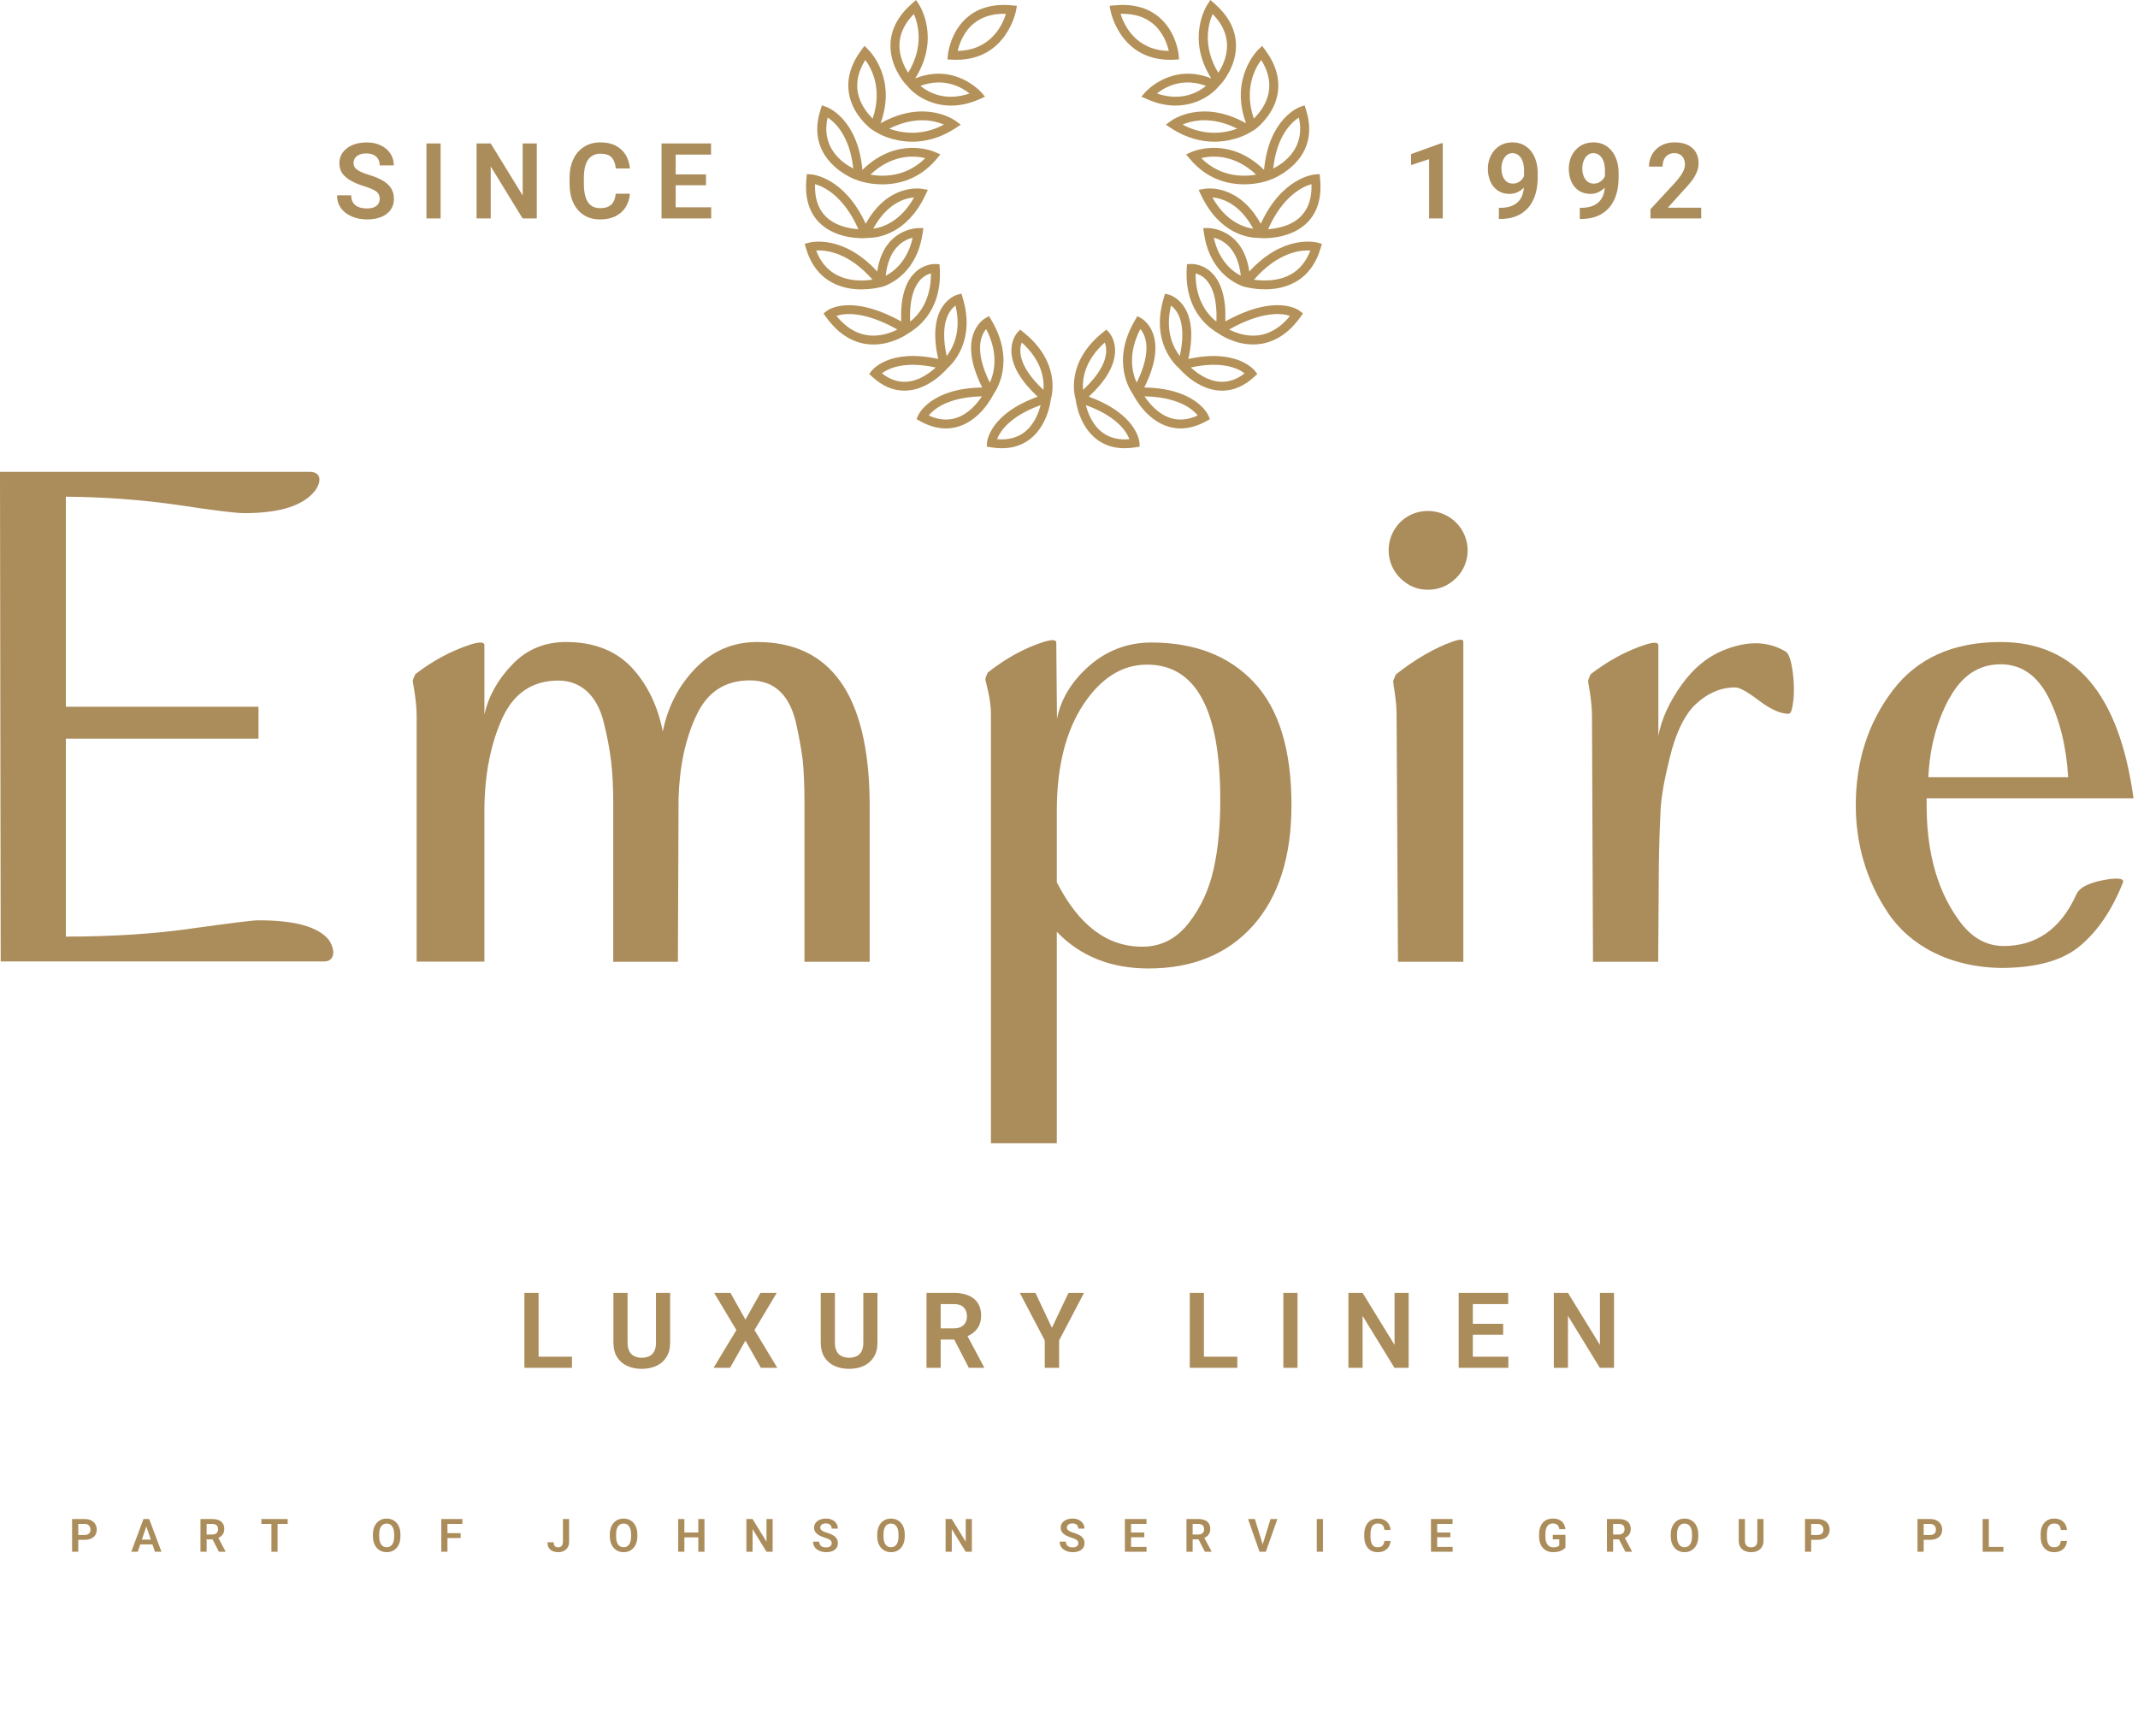 <svg width="186" height="151" viewBox="0 0 186 151" fill="none" xmlns="http://www.w3.org/2000/svg">
<path d="M0.06 83.675L0 41.05H26.965C27.786 41.05 28.084 41.691 27.443 42.645C26.443 43.972 24.399 44.643 21.25 44.643C20.489 44.643 18.594 44.404 15.55 43.942C12.475 43.495 9.207 43.241 5.73 43.212V61.49H22.488V64.263H5.73V81.483C9.804 81.483 13.49 81.244 16.758 80.767C20.026 80.32 21.922 80.067 22.503 80.067C25.667 80.067 27.726 80.633 28.637 81.811C29.263 82.81 29.025 83.645 28.219 83.645H0.06V83.675Z" fill="#AB8C5B"/>
<path d="M58.96 83.675H53.349V69.824C53.349 67.021 53.11 65.202 52.528 62.862C51.961 60.506 50.528 59.209 48.574 59.209C46.335 59.209 44.709 60.297 43.709 62.459C42.709 64.666 42.172 67.29 42.142 70.331V83.66H36.247V62.265C36.247 61.028 35.949 59.552 35.919 59.313C35.889 59.194 35.979 58.985 36.128 58.657C37.605 57.509 39.232 56.63 40.963 56.063C41.754 55.825 42.142 55.855 42.142 56.123V62.161C42.5 60.566 43.321 59.09 44.589 57.793C45.828 56.496 47.395 55.855 49.245 55.855C51.633 55.855 53.528 56.585 54.916 58.031C56.274 59.477 57.214 61.356 57.661 63.637C58.109 61.431 59.079 59.597 60.556 58.091C62.004 56.615 63.78 55.855 65.869 55.855C72.301 55.855 75.569 60.506 75.658 69.765V83.675H69.988V69.824C69.988 68.348 69.928 67.111 69.838 66.142C69.719 65.173 69.51 64.084 69.242 62.847C68.659 60.432 67.361 59.194 65.227 59.194C63.093 59.194 61.541 60.193 60.601 62.206C59.631 64.233 59.124 66.649 59.034 69.392L58.975 83.66L58.96 83.675Z" fill="#AB8C5B"/>
<path d="M86.208 99.478V62.042C86.208 60.804 85.76 59.388 85.731 59.149C85.701 59.03 85.79 58.821 85.94 58.508C87.506 57.271 89.103 56.391 90.775 55.854C91.536 55.616 91.894 55.646 91.894 55.914L91.953 62.548C92.282 60.864 93.192 59.313 94.729 57.956C96.266 56.6 98.087 55.899 100.161 55.899C103.936 55.899 106.921 57.047 109.1 59.373C111.278 61.699 112.353 65.262 112.353 70.048C112.353 74.55 111.234 78.009 109.025 80.514C106.787 83.019 103.742 84.256 99.907 84.256C96.654 84.256 93.983 83.198 91.939 81.066V99.463H86.208V99.478ZM91.939 76.757C93.849 80.499 96.311 82.363 99.37 82.363C101.026 82.363 102.355 81.662 103.414 80.305C104.474 78.948 105.19 77.383 105.593 75.564C105.996 73.745 106.16 71.762 106.16 69.556C106.16 61.743 104.041 57.822 99.788 57.822C97.639 57.822 95.803 58.97 94.266 61.266C92.729 63.592 91.939 66.663 91.939 70.555V76.742V76.757Z" fill="#AB8C5B"/>
<path d="M121.799 45.448C123.127 44.121 125.306 44.121 126.663 45.448C128.021 46.805 128.021 48.981 126.663 50.308C125.962 50.979 125.156 51.307 124.216 51.307C123.276 51.307 122.53 50.979 121.829 50.308C120.471 48.981 120.471 46.805 121.799 45.448ZM127.29 83.675H121.62L121.5 62.161C121.5 60.924 121.202 59.507 121.202 59.298C121.202 59.209 121.291 59 121.441 58.672C123.127 57.345 124.798 56.376 126.395 55.81C126.992 55.601 127.305 55.601 127.305 55.81V83.69L127.29 83.675Z" fill="#AB8C5B"/>
<path d="M153.032 60.953C152.032 60.193 151.346 59.805 150.943 59.805C149.615 59.805 148.406 60.372 147.287 61.49C146.407 62.489 145.75 63.935 145.287 65.829C144.81 67.722 144.526 69.272 144.467 70.45C144.407 71.628 144.347 73.223 144.317 75.191L144.258 83.675H138.587L138.498 62.28C138.498 61.043 138.199 59.567 138.169 59.328C138.139 59.209 138.229 59 138.378 58.657C139.915 57.48 141.527 56.6 143.213 56.063C143.9 55.854 144.273 55.884 144.273 56.123V64.025C144.541 62.549 145.243 61.043 146.302 59.567C147.362 58.091 148.63 57.062 150.137 56.495C152.197 55.705 153.943 55.81 155.42 56.734C155.659 56.973 155.838 57.554 155.957 58.419C156.076 59.298 156.106 60.133 156.017 60.923C155.927 61.714 155.808 62.101 155.599 62.101C154.913 62.101 154.032 61.714 153.032 60.953Z" fill="#AB8C5B"/>
<path d="M174.312 84.211C169.686 84.211 166.135 82.273 164.225 79.381C162.314 76.518 161.449 73.343 161.449 70.063C161.449 66.231 162.508 62.906 164.657 60.074C166.776 57.271 169.91 55.855 174.044 55.855C180.535 55.855 184.37 60.387 185.609 69.451H167.612V70.048C167.612 73.432 168.239 77.07 170.418 80.067C171.477 81.543 172.775 82.303 174.312 82.303C177.148 82.303 179.267 80.827 180.625 77.845C180.893 77.174 181.863 76.727 183.46 76.489C184.37 76.369 184.788 76.459 184.699 76.757C183.758 79.142 182.52 80.976 180.983 82.273C179.446 83.57 177.148 84.211 174.044 84.211H174.312ZM169.567 60.775C168.478 62.802 167.881 65.053 167.761 67.618H179.923C179.774 64.994 179.207 62.668 178.237 60.715C177.237 58.747 175.849 57.793 174.044 57.793C172.134 57.793 170.656 58.792 169.582 60.775" fill="#AB8C5B"/>
<path d="M49.759 118.033V119H46.482V118.033H49.759ZM46.854 112.481V119H45.622V112.481H46.854ZM57.068 112.481H58.299V116.811C58.299 117.309 58.192 117.728 57.977 118.069C57.762 118.406 57.469 118.661 57.099 118.834C56.729 119.004 56.308 119.09 55.837 119.09C55.359 119.09 54.934 119.004 54.561 118.834C54.188 118.661 53.895 118.406 53.683 118.069C53.471 117.728 53.365 117.309 53.365 116.811V112.481H54.596V116.811C54.596 117.115 54.647 117.364 54.749 117.558C54.85 117.749 54.993 117.891 55.178 117.984C55.364 118.076 55.583 118.122 55.837 118.122C56.093 118.122 56.313 118.076 56.495 117.984C56.68 117.891 56.822 117.749 56.92 117.558C57.019 117.364 57.068 117.115 57.068 116.811V112.481ZM63.548 112.481L64.851 114.805L66.158 112.481H67.573L65.639 115.714L67.622 119H66.194L64.851 116.632L63.512 119H62.08L64.063 115.714L62.129 112.481H63.548ZM75.106 112.481H76.337V116.811C76.337 117.309 76.229 117.728 76.014 118.069C75.799 118.406 75.507 118.661 75.137 118.834C74.767 119.004 74.346 119.09 73.874 119.09C73.397 119.09 72.971 119.004 72.598 118.834C72.225 118.661 71.933 118.406 71.721 118.069C71.509 117.728 71.403 117.309 71.403 116.811V112.481H72.634V116.811C72.634 117.115 72.685 117.364 72.786 117.558C72.888 117.749 73.031 117.891 73.216 117.984C73.401 118.076 73.621 118.122 73.874 118.122C74.131 118.122 74.35 118.076 74.532 117.984C74.718 117.891 74.859 117.749 74.958 117.558C75.056 117.364 75.106 117.115 75.106 116.811V112.481ZM80.605 112.481H82.974C83.469 112.481 83.895 112.556 84.25 112.705C84.605 112.854 84.878 113.075 85.069 113.368C85.26 113.66 85.356 114.02 85.356 114.447C85.356 114.784 85.296 115.076 85.177 115.324C85.057 115.572 84.888 115.779 84.671 115.947C84.456 116.114 84.202 116.245 83.909 116.341L83.525 116.538H81.434L81.425 115.566H82.987C83.241 115.566 83.451 115.521 83.618 115.432C83.786 115.342 83.911 115.218 83.995 115.06C84.081 114.902 84.124 114.721 84.124 114.518C84.124 114.193 84.03 113.935 83.842 113.744C83.654 113.55 83.365 113.453 82.974 113.453H81.837V119H80.605V112.481ZM84.286 119L82.777 116.081L84.08 116.076L85.606 118.937V119H84.286ZM90.081 112.481L91.514 115.521L92.955 112.481H94.307L92.14 116.614V119H90.891V116.614L88.72 112.481H90.081ZM107.644 118.033V119H104.367V118.033H107.644ZM104.738 112.481V119H103.507V112.481H104.738ZM112.88 112.481V119H111.648V112.481H112.88ZM122.548 112.481V119H121.312L118.541 114.478V119H117.309V112.481H118.541L121.321 117.008V112.481H122.548ZM131.222 118.033V119H127.757V118.033H131.222ZM128.133 112.481V119H126.901V112.481H128.133ZM130.77 115.172V116.117H127.757V115.172H130.77ZM131.208 112.481V113.453H127.757V112.481H131.208ZM140.415 112.481V119H139.18L136.408 114.478V119H135.177V112.481H136.408L139.189 117.008V112.481H140.415Z" fill="#AB8C5B"/>
<path d="M7.365 133.963H6.633V133.541H7.365C7.485 133.541 7.582 133.521 7.656 133.482C7.732 133.442 7.787 133.387 7.822 133.318C7.857 133.248 7.875 133.168 7.875 133.078C7.875 132.991 7.857 132.91 7.822 132.834C7.787 132.758 7.732 132.697 7.656 132.65C7.582 132.604 7.485 132.58 7.365 132.58H6.809V135H6.271V132.156H7.365C7.587 132.156 7.775 132.196 7.932 132.275C8.089 132.354 8.209 132.462 8.291 132.602C8.374 132.74 8.416 132.897 8.416 133.074C8.416 133.258 8.374 133.416 8.291 133.549C8.209 133.682 8.089 133.784 7.932 133.855C7.775 133.927 7.587 133.963 7.365 133.963ZM12.799 132.588L11.989 135H11.42L12.483 132.156H12.846L12.799 132.588ZM13.477 135L12.662 132.588L12.614 132.156H12.979L14.047 135H13.477ZM13.44 133.943V134.367H11.915V133.943H13.44ZM17.44 132.156H18.473C18.69 132.156 18.875 132.189 19.03 132.254C19.185 132.319 19.304 132.415 19.387 132.543C19.471 132.671 19.512 132.827 19.512 133.014C19.512 133.161 19.486 133.288 19.434 133.396C19.382 133.505 19.309 133.595 19.214 133.668C19.12 133.741 19.009 133.798 18.882 133.84L18.714 133.926H17.802L17.798 133.502H18.479C18.59 133.502 18.682 133.482 18.755 133.443C18.828 133.404 18.882 133.35 18.919 133.281C18.956 133.212 18.975 133.133 18.975 133.045C18.975 132.903 18.934 132.79 18.852 132.707C18.77 132.622 18.644 132.58 18.473 132.58H17.977V135H17.44V132.156ZM19.046 135L18.387 133.727L18.956 133.725L19.622 134.973V135H19.046ZM24.148 132.156V135H23.613V132.156H24.148ZM25.03 132.156V132.58H22.739V132.156H25.03ZM34.836 133.506V133.652C34.836 133.939 34.786 134.186 34.685 134.393C34.585 134.6 34.445 134.759 34.266 134.871C34.087 134.983 33.88 135.039 33.643 135.039C33.408 135.039 33.2 134.983 33.02 134.871C32.84 134.759 32.699 134.6 32.596 134.393C32.494 134.186 32.443 133.939 32.443 133.652V133.506C32.443 133.218 32.494 132.971 32.596 132.764C32.697 132.557 32.838 132.397 33.018 132.285C33.197 132.173 33.404 132.117 33.639 132.117C33.876 132.117 34.084 132.173 34.264 132.285C34.443 132.397 34.583 132.557 34.684 132.764C34.785 132.971 34.836 133.218 34.836 133.506ZM34.293 133.652V133.502C34.293 133.296 34.267 133.123 34.215 132.982C34.164 132.84 34.09 132.733 33.992 132.66C33.896 132.587 33.778 132.551 33.639 132.551C33.502 132.551 33.385 132.587 33.287 132.66C33.19 132.733 33.115 132.84 33.062 132.982C33.012 133.123 32.986 133.296 32.986 133.502V133.652C32.986 133.857 33.012 134.031 33.065 134.174C33.117 134.316 33.191 134.424 33.289 134.498C33.388 134.571 33.506 134.607 33.643 134.607C33.782 134.607 33.9 134.571 33.996 134.498C34.094 134.424 34.167 134.316 34.217 134.174C34.268 134.031 34.293 133.857 34.293 133.652ZM38.928 132.156V135H38.391V132.156H38.928ZM40.075 133.385V133.809H38.788V133.385H40.075ZM40.225 132.156V132.58H38.788V132.156H40.225ZM48.974 134.137V132.156H49.511V134.137C49.511 134.326 49.47 134.488 49.388 134.623C49.306 134.757 49.194 134.86 49.052 134.932C48.91 135.003 48.75 135.039 48.572 135.039C48.388 135.039 48.225 135.008 48.083 134.947C47.941 134.885 47.83 134.79 47.749 134.662C47.67 134.535 47.63 134.372 47.63 134.176H48.169C48.169 134.337 48.205 134.451 48.277 134.518C48.349 134.584 48.448 134.617 48.572 134.617C48.651 134.617 48.721 134.599 48.781 134.562C48.842 134.525 48.889 134.47 48.923 134.398C48.957 134.327 48.974 134.24 48.974 134.137ZM55.447 133.506V133.652C55.447 133.939 55.397 134.186 55.297 134.393C55.196 134.6 55.056 134.759 54.877 134.871C54.698 134.983 54.49 135.039 54.254 135.039C54.019 135.039 53.812 134.983 53.63 134.871C53.451 134.759 53.309 134.6 53.207 134.393C53.105 134.186 53.054 133.939 53.054 133.652V133.506C53.054 133.218 53.105 132.971 53.207 132.764C53.308 132.557 53.449 132.397 53.629 132.285C53.808 132.173 54.015 132.117 54.25 132.117C54.487 132.117 54.695 132.173 54.875 132.285C55.054 132.397 55.194 132.557 55.294 132.764C55.396 132.971 55.447 133.218 55.447 133.506ZM54.904 133.652V133.502C54.904 133.296 54.878 133.123 54.826 132.982C54.775 132.84 54.701 132.733 54.603 132.66C54.507 132.587 54.389 132.551 54.25 132.551C54.113 132.551 53.996 132.587 53.898 132.66C53.8 132.733 53.725 132.84 53.673 132.982C53.623 133.123 53.597 133.296 53.597 133.502V133.652C53.597 133.857 53.623 134.031 53.675 134.174C53.727 134.316 53.802 134.424 53.9 134.498C53.999 134.571 54.117 134.607 54.254 134.607C54.393 134.607 54.511 134.571 54.607 134.498C54.705 134.424 54.778 134.316 54.828 134.174C54.879 134.031 54.904 133.857 54.904 133.652ZM60.889 133.33V133.752H59.393V133.33H60.889ZM59.539 132.156V135H59.002V132.156H59.539ZM61.287 132.156V135H60.75V132.156H61.287ZM67.219 132.156V135H66.68L65.471 133.027V135H64.934V132.156H65.471L66.684 134.131V132.156H67.219ZM72.354 134.262C72.354 134.189 72.339 134.126 72.307 134.072C72.278 134.019 72.22 133.969 72.135 133.924C72.051 133.878 71.929 133.831 71.77 133.781C71.593 133.727 71.433 133.661 71.29 133.586C71.147 133.51 71.033 133.418 70.948 133.309C70.865 133.198 70.823 133.063 70.823 132.904C70.823 132.749 70.867 132.613 70.954 132.494C71.042 132.376 71.164 132.283 71.319 132.217C71.475 132.15 71.654 132.117 71.856 132.117C72.067 132.117 72.249 132.156 72.403 132.232C72.558 132.309 72.678 132.413 72.763 132.545C72.847 132.676 72.889 132.824 72.889 132.988H72.354C72.354 132.9 72.335 132.822 72.298 132.754C72.261 132.686 72.205 132.633 72.13 132.594C72.055 132.555 71.962 132.535 71.848 132.535C71.739 132.535 71.648 132.551 71.575 132.584C71.503 132.617 71.449 132.661 71.413 132.717C71.378 132.773 71.36 132.835 71.36 132.904C71.36 132.972 71.382 133.032 71.425 133.084C71.469 133.136 71.535 133.184 71.622 133.227C71.71 133.27 71.82 133.311 71.95 133.35C72.158 133.412 72.332 133.484 72.472 133.566C72.612 133.648 72.718 133.746 72.788 133.859C72.858 133.971 72.893 134.104 72.893 134.258C72.893 134.421 72.851 134.561 72.766 134.678C72.682 134.795 72.563 134.885 72.409 134.947C72.257 135.008 72.077 135.039 71.87 135.039C71.732 135.039 71.595 135.021 71.46 134.984C71.326 134.947 71.204 134.891 71.094 134.816C70.985 134.741 70.898 134.646 70.833 134.531C70.768 134.415 70.735 134.28 70.735 134.125H71.274C71.274 134.215 71.288 134.292 71.317 134.355C71.347 134.418 71.389 134.469 71.442 134.51C71.497 134.549 71.561 134.577 71.634 134.596C71.707 134.614 71.785 134.623 71.87 134.623C71.979 134.623 72.069 134.608 72.139 134.578C72.211 134.547 72.264 134.504 72.3 134.449C72.336 134.395 72.354 134.332 72.354 134.262ZM78.71 133.506V133.652C78.71 133.939 78.66 134.186 78.56 134.393C78.46 134.6 78.32 134.759 78.14 134.871C77.962 134.983 77.754 135.039 77.517 135.039C77.282 135.039 77.075 134.983 76.894 134.871C76.714 134.759 76.573 134.6 76.47 134.393C76.368 134.186 76.318 133.939 76.318 133.652V133.506C76.318 133.218 76.368 132.971 76.47 132.764C76.572 132.557 76.712 132.397 76.892 132.285C77.072 132.173 77.278 132.117 77.513 132.117C77.75 132.117 77.958 132.173 78.138 132.285C78.318 132.397 78.457 132.557 78.558 132.764C78.659 132.971 78.71 133.218 78.71 133.506ZM78.167 133.652V133.502C78.167 133.296 78.141 133.123 78.089 132.982C78.038 132.84 77.964 132.733 77.866 132.66C77.77 132.587 77.652 132.551 77.513 132.551C77.376 132.551 77.259 132.587 77.161 132.66C77.064 132.733 76.989 132.84 76.937 132.982C76.886 133.123 76.861 133.296 76.861 133.502V133.652C76.861 133.857 76.887 134.031 76.939 134.174C76.991 134.316 77.066 134.424 77.163 134.498C77.262 134.571 77.38 134.607 77.517 134.607C77.656 134.607 77.774 134.571 77.87 134.498C77.968 134.424 78.041 134.316 78.091 134.174C78.142 134.031 78.167 133.857 78.167 133.652ZM84.55 132.156V135H84.011L82.802 133.027V135H82.265V132.156H82.802L84.015 134.131V132.156H84.55ZM93.809 134.262C93.809 134.189 93.793 134.126 93.762 134.072C93.732 134.019 93.675 133.969 93.59 133.924C93.506 133.878 93.384 133.831 93.225 133.781C93.048 133.727 92.888 133.661 92.745 133.586C92.601 133.51 92.487 133.418 92.403 133.309C92.319 133.198 92.278 133.063 92.278 132.904C92.278 132.749 92.321 132.613 92.409 132.494C92.497 132.376 92.619 132.283 92.774 132.217C92.93 132.15 93.109 132.117 93.311 132.117C93.522 132.117 93.704 132.156 93.858 132.232C94.013 132.309 94.133 132.413 94.217 132.545C94.302 132.676 94.344 132.824 94.344 132.988H93.809C93.809 132.9 93.79 132.822 93.752 132.754C93.716 132.686 93.66 132.633 93.584 132.594C93.51 132.555 93.416 132.535 93.303 132.535C93.194 132.535 93.103 132.551 93.03 132.584C92.958 132.617 92.904 132.661 92.868 132.717C92.832 132.773 92.815 132.835 92.815 132.904C92.815 132.972 92.836 133.032 92.879 133.084C92.924 133.136 92.989 133.184 93.077 133.227C93.165 133.27 93.275 133.311 93.405 133.35C93.613 133.412 93.787 133.484 93.926 133.566C94.067 133.648 94.172 133.746 94.243 133.859C94.313 133.971 94.348 134.104 94.348 134.258C94.348 134.421 94.306 134.561 94.221 134.678C94.136 134.795 94.017 134.885 93.864 134.947C93.711 135.008 93.532 135.039 93.325 135.039C93.187 135.039 93.05 135.021 92.915 134.984C92.78 134.947 92.659 134.891 92.549 134.816C92.44 134.741 92.353 134.646 92.287 134.531C92.222 134.415 92.19 134.28 92.19 134.125H92.729C92.729 134.215 92.743 134.292 92.772 134.355C92.802 134.418 92.844 134.469 92.897 134.51C92.952 134.549 93.015 134.577 93.088 134.596C93.161 134.614 93.24 134.623 93.325 134.623C93.434 134.623 93.524 134.608 93.594 134.578C93.666 134.547 93.719 134.504 93.754 134.449C93.791 134.395 93.809 134.332 93.809 134.262ZM99.747 134.578V135H98.235V134.578H99.747ZM98.399 132.156V135H97.862V132.156H98.399ZM99.55 133.33V133.742H98.235V133.33H99.55ZM99.741 132.156V132.58H98.235V132.156H99.741ZM103.22 132.156H104.253C104.469 132.156 104.655 132.189 104.81 132.254C104.965 132.319 105.084 132.415 105.167 132.543C105.251 132.671 105.292 132.827 105.292 133.014C105.292 133.161 105.266 133.288 105.214 133.396C105.162 133.505 105.088 133.595 104.993 133.668C104.9 133.741 104.789 133.798 104.661 133.84L104.493 133.926H103.581L103.577 133.502H104.259C104.37 133.502 104.461 133.482 104.534 133.443C104.607 133.404 104.662 133.35 104.698 133.281C104.736 133.212 104.755 133.133 104.755 133.045C104.755 132.903 104.714 132.79 104.632 132.707C104.55 132.622 104.424 132.58 104.253 132.58H103.757V135H103.22V132.156ZM104.825 135L104.167 133.727L104.736 133.725L105.402 134.973V135H104.825ZM109.824 134.443L110.533 132.156H111.129L110.125 135H109.728L109.824 134.443ZM109.17 132.156L109.875 134.443L109.976 135H109.576L108.576 132.156H109.17ZM115.094 132.156V135H114.557V132.156H115.094ZM120.438 134.064H120.975C120.961 134.255 120.908 134.423 120.817 134.57C120.726 134.716 120.599 134.831 120.436 134.914C120.273 134.997 120.076 135.039 119.844 135.039C119.606 135.039 119.4 134.984 119.227 134.873C119.054 134.762 118.92 134.606 118.827 134.404C118.733 134.202 118.686 133.964 118.686 133.688V133.471C118.686 133.195 118.733 132.956 118.829 132.754C118.925 132.551 119.061 132.394 119.237 132.283C119.412 132.171 119.619 132.115 119.856 132.115C120.088 132.115 120.284 132.158 120.444 132.244C120.604 132.329 120.728 132.445 120.817 132.594C120.905 132.742 120.959 132.913 120.977 133.105H120.44C120.424 132.927 120.373 132.789 120.286 132.691C120.2 132.594 120.056 132.545 119.856 132.545C119.717 132.545 119.6 132.58 119.506 132.65C119.414 132.719 119.344 132.822 119.297 132.959C119.252 133.096 119.229 133.265 119.229 133.467V133.688C119.229 133.882 119.25 134.048 119.291 134.186C119.333 134.324 119.399 134.429 119.491 134.502C119.582 134.575 119.7 134.611 119.844 134.611C119.976 134.611 120.082 134.59 120.164 134.549C120.248 134.507 120.311 134.446 120.354 134.365C120.398 134.285 120.426 134.184 120.438 134.064ZM126.376 134.578V135H124.864V134.578H126.376ZM125.028 132.156V135H124.491V132.156H125.028ZM126.179 133.33V133.742H124.864V133.33H126.179ZM126.37 132.156V132.58H124.864V132.156H126.37ZM136.191 133.529V134.637C136.149 134.69 136.084 134.748 135.994 134.811C135.905 134.873 135.789 134.927 135.646 134.973C135.503 135.017 135.327 135.039 135.119 135.039C134.878 135.039 134.666 134.986 134.482 134.879C134.298 134.771 134.155 134.615 134.052 134.412C133.949 134.208 133.898 133.961 133.898 133.672V133.484C133.898 133.195 133.946 132.949 134.043 132.746C134.14 132.542 134.278 132.385 134.455 132.277C134.632 132.169 134.84 132.115 135.08 132.115C135.321 132.115 135.518 132.155 135.673 132.234C135.83 132.314 135.949 132.423 136.033 132.562C136.116 132.701 136.168 132.859 136.189 133.039H135.666C135.651 132.94 135.623 132.854 135.58 132.779C135.537 132.704 135.476 132.645 135.396 132.604C135.318 132.561 135.216 132.539 135.091 132.539C134.951 132.539 134.832 132.576 134.736 132.648C134.64 132.721 134.567 132.828 134.517 132.969C134.468 133.108 134.443 133.279 134.443 133.48V133.672C134.443 133.875 134.47 134.047 134.525 134.188C134.58 134.328 134.659 134.435 134.763 134.508C134.869 134.581 134.996 134.617 135.146 134.617C135.248 134.617 135.332 134.609 135.398 134.592C135.466 134.574 135.52 134.552 135.56 134.527C135.601 134.503 135.632 134.479 135.654 134.455V133.922H135.089V133.529H136.191ZM139.799 132.156H140.832C141.048 132.156 141.234 132.189 141.389 132.254C141.544 132.319 141.663 132.415 141.746 132.543C141.829 132.671 141.871 132.827 141.871 133.014C141.871 133.161 141.845 133.288 141.793 133.396C141.741 133.505 141.667 133.595 141.572 133.668C141.479 133.741 141.368 133.798 141.24 133.84L141.072 133.926H140.16L140.156 133.502H140.838C140.949 133.502 141.04 133.482 141.113 133.443C141.186 133.404 141.241 133.35 141.277 133.281C141.315 133.212 141.334 133.133 141.334 133.045C141.334 132.903 141.293 132.79 141.211 132.707C141.129 132.622 141.003 132.58 140.832 132.58H140.336V135H139.799V132.156ZM141.404 135L140.746 133.727L141.314 133.725L141.98 134.973V135H141.404ZM147.745 133.506V133.652C147.745 133.939 147.694 134.186 147.594 134.393C147.494 134.6 147.354 134.759 147.174 134.871C146.996 134.983 146.788 135.039 146.551 135.039C146.317 135.039 146.109 134.983 145.928 134.871C145.748 134.759 145.607 134.6 145.504 134.393C145.403 134.186 145.352 133.939 145.352 133.652V133.506C145.352 133.218 145.403 132.971 145.504 132.764C145.606 132.557 145.746 132.397 145.926 132.285C146.106 132.173 146.313 132.117 146.547 132.117C146.784 132.117 146.993 132.173 147.172 132.285C147.352 132.397 147.492 132.557 147.592 132.764C147.694 132.971 147.745 133.218 147.745 133.506ZM147.202 133.652V133.502C147.202 133.296 147.176 133.123 147.123 132.982C147.073 132.84 146.998 132.733 146.901 132.66C146.804 132.587 146.687 132.551 146.547 132.551C146.411 132.551 146.293 132.587 146.196 132.66C146.098 132.733 146.023 132.84 145.971 132.982C145.92 133.123 145.895 133.296 145.895 133.502V133.652C145.895 133.857 145.921 134.031 145.973 134.174C146.025 134.316 146.1 134.424 146.198 134.498C146.297 134.571 146.414 134.607 146.551 134.607C146.69 134.607 146.808 134.571 146.905 134.498C147.002 134.424 147.076 134.316 147.125 134.174C147.176 134.031 147.202 133.857 147.202 133.652ZM152.882 132.156H153.419V134.045C153.419 134.262 153.372 134.445 153.278 134.594C153.184 134.741 153.057 134.852 152.895 134.928C152.734 135.002 152.55 135.039 152.345 135.039C152.136 135.039 151.951 135.002 151.788 134.928C151.625 134.852 151.498 134.741 151.405 134.594C151.313 134.445 151.266 134.262 151.266 134.045V132.156H151.804V134.045C151.804 134.178 151.826 134.286 151.87 134.371C151.914 134.454 151.977 134.516 152.057 134.557C152.138 134.597 152.234 134.617 152.345 134.617C152.457 134.617 152.552 134.597 152.632 134.557C152.712 134.516 152.774 134.454 152.817 134.371C152.86 134.286 152.882 134.178 152.882 134.045V132.156ZM158.122 133.963H157.39V133.541H158.122C158.242 133.541 158.339 133.521 158.413 133.482C158.489 133.442 158.544 133.387 158.579 133.318C158.614 133.248 158.632 133.168 158.632 133.078C158.632 132.991 158.614 132.91 158.579 132.834C158.544 132.758 158.489 132.697 158.413 132.65C158.339 132.604 158.242 132.58 158.122 132.58H157.566V135H157.029V132.156H158.122C158.344 132.156 158.532 132.196 158.689 132.275C158.846 132.354 158.966 132.462 159.048 132.602C159.131 132.74 159.173 132.897 159.173 133.074C159.173 133.258 159.131 133.416 159.048 133.549C158.966 133.682 158.846 133.784 158.689 133.855C158.532 133.927 158.344 133.963 158.122 133.963ZM167.912 133.963H167.18V133.541H167.912C168.032 133.541 168.129 133.521 168.203 133.482C168.279 133.442 168.334 133.387 168.369 133.318C168.404 133.248 168.422 133.168 168.422 133.078C168.422 132.991 168.404 132.91 168.369 132.834C168.334 132.758 168.279 132.697 168.203 132.65C168.129 132.604 168.032 132.58 167.912 132.58H167.355V135H166.818V132.156H167.912C168.133 132.156 168.322 132.196 168.479 132.275C168.636 132.354 168.756 132.462 168.838 132.602C168.921 132.74 168.963 132.897 168.963 133.074C168.963 133.258 168.921 133.416 168.838 133.549C168.756 133.682 168.636 133.784 168.479 133.855C168.322 133.927 168.133 133.963 167.912 133.963ZM174.289 134.578V135H172.86V134.578H174.289ZM173.022 132.156V135H172.485V132.156H173.022ZM179.284 134.064H179.821C179.807 134.255 179.754 134.423 179.663 134.57C179.572 134.716 179.445 134.831 179.282 134.914C179.119 134.997 178.922 135.039 178.69 135.039C178.452 135.039 178.246 134.984 178.073 134.873C177.9 134.762 177.766 134.606 177.673 134.404C177.579 134.202 177.532 133.964 177.532 133.688V133.471C177.532 133.195 177.58 132.956 177.675 132.754C177.771 132.551 177.907 132.394 178.083 132.283C178.259 132.171 178.465 132.115 178.702 132.115C178.934 132.115 179.13 132.158 179.29 132.244C179.45 132.329 179.574 132.445 179.663 132.594C179.751 132.742 179.805 132.913 179.823 133.105H179.286C179.27 132.927 179.219 132.789 179.132 132.691C179.046 132.594 178.902 132.545 178.702 132.545C178.563 132.545 178.446 132.58 178.352 132.65C178.26 132.719 178.19 132.822 178.143 132.959C178.098 133.096 178.075 133.265 178.075 133.467V133.688C178.075 133.882 178.096 134.048 178.137 134.186C178.179 134.324 178.246 134.429 178.337 134.502C178.428 134.575 178.546 134.611 178.69 134.611C178.822 134.611 178.929 134.59 179.011 134.549C179.094 134.507 179.157 134.446 179.2 134.365C179.244 134.285 179.272 134.184 179.284 134.064Z" fill="#AB8C5B"/>
<path d="M33.034 17.308C33.034 17.14 32.998 16.996 32.926 16.873C32.858 16.751 32.727 16.637 32.532 16.533C32.339 16.429 32.059 16.32 31.695 16.206C31.289 16.081 30.922 15.932 30.594 15.758C30.266 15.585 30.004 15.373 29.81 15.123C29.619 14.869 29.524 14.56 29.524 14.196C29.524 13.841 29.624 13.527 29.824 13.256C30.027 12.984 30.306 12.772 30.661 12.62C31.019 12.468 31.43 12.392 31.892 12.392C32.376 12.392 32.794 12.48 33.146 12.656C33.501 12.832 33.776 13.071 33.97 13.372C34.164 13.674 34.261 14.012 34.261 14.389H33.034C33.034 14.185 32.991 14.006 32.904 13.851C32.821 13.696 32.692 13.574 32.519 13.484C32.349 13.395 32.134 13.35 31.874 13.35C31.624 13.35 31.415 13.387 31.248 13.462C31.083 13.536 30.959 13.638 30.876 13.766C30.795 13.895 30.755 14.038 30.755 14.196C30.755 14.351 30.804 14.489 30.903 14.608C31.004 14.727 31.155 14.836 31.355 14.935C31.558 15.033 31.809 15.127 32.107 15.217C32.585 15.36 32.983 15.526 33.303 15.714C33.625 15.902 33.867 16.126 34.028 16.385C34.189 16.642 34.27 16.947 34.27 17.299C34.27 17.672 34.173 17.993 33.979 18.261C33.785 18.53 33.511 18.736 33.159 18.879C32.81 19.019 32.398 19.09 31.924 19.09C31.607 19.09 31.294 19.048 30.983 18.964C30.676 18.878 30.397 18.749 30.146 18.579C29.895 18.406 29.695 18.188 29.546 17.925C29.397 17.66 29.322 17.349 29.322 16.994H30.558C30.558 17.2 30.591 17.376 30.657 17.523C30.725 17.666 30.821 17.784 30.943 17.876C31.069 17.966 31.215 18.031 31.382 18.073C31.549 18.115 31.73 18.136 31.924 18.136C32.174 18.136 32.38 18.102 32.541 18.033C32.706 17.961 32.828 17.863 32.909 17.737C32.992 17.612 33.034 17.469 33.034 17.308ZM38.331 12.481V19H37.099V12.481H38.331ZM46.699 12.481V19H45.463L42.692 14.478V19H41.46V12.481H42.692L45.472 17.008V12.481H46.699ZM53.567 16.855H54.798C54.765 17.291 54.644 17.678 54.435 18.015C54.227 18.349 53.935 18.612 53.562 18.803C53.189 18.994 52.737 19.09 52.206 19.09C51.66 19.09 51.188 18.963 50.791 18.709C50.394 18.455 50.088 18.097 49.873 17.634C49.658 17.172 49.551 16.624 49.551 15.991V15.494C49.551 14.862 49.66 14.314 49.878 13.851C50.099 13.386 50.41 13.026 50.813 12.772C51.216 12.515 51.69 12.387 52.233 12.387C52.764 12.387 53.213 12.486 53.58 12.683C53.947 12.877 54.233 13.144 54.435 13.484C54.639 13.824 54.761 14.215 54.803 14.657H53.571C53.536 14.248 53.418 13.932 53.218 13.708C53.021 13.484 52.692 13.372 52.233 13.372C51.913 13.372 51.646 13.453 51.431 13.614C51.219 13.772 51.06 14.008 50.952 14.321C50.848 14.635 50.795 15.023 50.795 15.485V15.991C50.795 16.436 50.843 16.817 50.939 17.133C51.034 17.449 51.187 17.691 51.395 17.858C51.604 18.026 51.874 18.109 52.206 18.109C52.507 18.109 52.752 18.061 52.94 17.966C53.131 17.87 53.276 17.73 53.374 17.545C53.476 17.36 53.54 17.13 53.567 16.855ZM61.872 18.033V19H58.407V18.033H61.872ZM58.783 12.481V19H57.552V12.481H58.783ZM61.42 15.172V16.117H58.407V15.172H61.42ZM61.859 12.481V13.453H58.407V12.481H61.859Z" fill="#AB8C5B"/>
<path d="M125.515 12.463V19H124.328V13.847L122.757 14.366V13.408L125.38 12.463H125.515ZM130.399 18.082H130.484C130.87 18.082 131.195 18.033 131.46 17.934C131.729 17.836 131.946 17.697 132.11 17.518C132.277 17.336 132.398 17.12 132.472 16.869C132.55 16.615 132.589 16.335 132.589 16.027V14.845C132.589 14.508 132.544 14.227 132.454 14.003C132.368 13.78 132.248 13.611 132.096 13.498C131.944 13.381 131.774 13.323 131.586 13.323C131.38 13.323 131.205 13.386 131.062 13.511C130.919 13.633 130.808 13.796 130.731 13.999C130.656 14.202 130.619 14.423 130.619 14.662C130.619 14.891 130.655 15.106 130.726 15.306C130.801 15.506 130.911 15.668 131.058 15.79C131.204 15.912 131.389 15.973 131.613 15.973C131.771 15.973 131.914 15.944 132.043 15.884C132.174 15.821 132.287 15.739 132.383 15.638C132.478 15.533 132.551 15.418 132.602 15.293C132.656 15.165 132.686 15.035 132.692 14.903L133.108 15.082C133.108 15.3 133.062 15.515 132.969 15.727C132.88 15.939 132.753 16.132 132.589 16.305C132.428 16.475 132.24 16.612 132.025 16.717C131.81 16.818 131.578 16.869 131.331 16.869C130.922 16.869 130.576 16.77 130.292 16.573C130.011 16.373 129.799 16.109 129.656 15.781C129.513 15.45 129.441 15.082 129.441 14.68C129.441 14.262 129.528 13.88 129.701 13.533C129.874 13.187 130.122 12.909 130.444 12.701C130.767 12.492 131.149 12.387 131.59 12.387C131.934 12.387 132.24 12.454 132.508 12.589C132.777 12.723 133.005 12.909 133.193 13.148C133.381 13.384 133.524 13.663 133.623 13.986C133.724 14.308 133.775 14.66 133.775 15.042V15.459C133.775 15.861 133.735 16.244 133.654 16.605C133.574 16.966 133.45 17.296 133.283 17.594C133.116 17.893 132.902 18.151 132.642 18.369C132.386 18.587 132.078 18.755 131.72 18.875C131.365 18.991 130.959 19.049 130.502 19.049H130.399V18.082ZM137.438 18.082H137.523C137.908 18.082 138.233 18.033 138.499 17.934C138.767 17.836 138.984 17.697 139.148 17.518C139.315 17.336 139.436 17.12 139.511 16.869C139.588 16.615 139.627 16.335 139.627 16.027V14.845C139.627 14.508 139.582 14.227 139.493 14.003C139.406 13.78 139.287 13.611 139.135 13.498C138.982 13.381 138.812 13.323 138.624 13.323C138.418 13.323 138.244 13.386 138.1 13.511C137.957 13.633 137.847 13.796 137.769 13.999C137.694 14.202 137.657 14.423 137.657 14.662C137.657 14.891 137.693 15.106 137.765 15.306C137.839 15.506 137.95 15.668 138.096 15.79C138.242 15.912 138.427 15.973 138.651 15.973C138.809 15.973 138.953 15.944 139.081 15.884C139.212 15.821 139.326 15.739 139.421 15.638C139.517 15.533 139.59 15.418 139.641 15.293C139.694 15.165 139.724 15.035 139.73 14.903L140.146 15.082C140.146 15.3 140.1 15.515 140.008 15.727C139.918 15.939 139.791 16.132 139.627 16.305C139.466 16.475 139.278 16.612 139.063 16.717C138.848 16.818 138.617 16.869 138.369 16.869C137.96 16.869 137.614 16.77 137.33 16.573C137.05 16.373 136.838 16.109 136.695 15.781C136.551 15.45 136.48 15.082 136.48 14.68C136.48 14.262 136.566 13.88 136.739 13.533C136.912 13.187 137.16 12.909 137.483 12.701C137.805 12.492 138.187 12.387 138.629 12.387C138.972 12.387 139.278 12.454 139.546 12.589C139.815 12.723 140.043 12.909 140.232 13.148C140.42 13.384 140.563 13.663 140.661 13.986C140.763 14.308 140.814 14.66 140.814 15.042V15.459C140.814 15.861 140.773 16.244 140.693 16.605C140.612 16.966 140.488 17.296 140.321 17.594C140.154 17.893 139.94 18.151 139.681 18.369C139.424 18.587 139.117 18.755 138.759 18.875C138.403 18.991 137.997 19.049 137.541 19.049H137.438V18.082ZM148 18.069V19H143.585V18.203L145.703 15.915C145.924 15.665 146.098 15.447 146.227 15.261C146.355 15.076 146.446 14.909 146.5 14.76C146.556 14.608 146.585 14.463 146.585 14.326C146.585 14.027 146.506 13.786 146.348 13.601C146.189 13.415 145.962 13.323 145.667 13.323C145.449 13.323 145.263 13.374 145.107 13.475C144.955 13.574 144.839 13.711 144.758 13.887C144.681 14.063 144.642 14.265 144.642 14.492H143.455C143.455 14.106 143.545 13.756 143.724 13.439C143.903 13.12 144.16 12.865 144.494 12.674C144.828 12.483 145.225 12.387 145.685 12.387C146.356 12.387 146.871 12.551 147.23 12.88C147.591 13.205 147.771 13.648 147.771 14.209C147.771 14.49 147.712 14.763 147.592 15.029C147.476 15.294 147.312 15.562 147.1 15.83C146.891 16.096 146.648 16.37 146.37 16.654L145.098 18.069H148Z" fill="#AB8C5B"/>
<g clip-path="url(#clip0_80_1045)">
<path d="M89.034 28.907L88.745 28.676L88.498 28.948C88.474 28.974 87.922 29.595 87.995 30.693C88.076 31.9 88.844 33.183 90.278 34.513C86.095 36.017 85.876 38.402 85.869 38.507L85.845 38.856L86.194 38.915C86.525 38.969 86.842 38.998 87.149 38.998C88.086 38.998 88.899 38.741 89.575 38.227C91.085 37.085 91.379 35.073 91.418 34.747C91.538 34.349 92.259 31.484 89.034 28.907ZM88.891 29.8C90.687 31.407 90.851 33.053 90.778 33.923C88.516 31.81 88.651 30.406 88.891 29.8ZM89.102 37.617C88.474 38.091 87.683 38.292 86.746 38.209C86.829 37.984 86.985 37.668 87.274 37.314C87.756 36.718 88.706 35.902 90.531 35.242C90.364 35.904 89.974 36.957 89.102 37.617Z" fill="#B39158"/>
<path d="M86.238 27.831L86.043 27.505L85.707 27.692C85.598 27.754 83.18 29.179 85.45 33.712C80.959 33.781 79.918 36.045 79.874 36.146L79.736 36.464L80.04 36.633C80.808 37.062 81.56 37.275 82.292 37.275C82.672 37.275 83.047 37.216 83.411 37.1C85.28 36.508 86.285 34.595 86.431 34.297C86.676 33.961 88.368 31.412 86.236 27.831H86.238ZM85.793 28.63C86.92 30.799 86.488 32.465 86.113 33.294C84.723 30.478 85.351 29.145 85.793 28.63ZM83.174 36.366C82.43 36.602 81.633 36.531 80.798 36.148C80.957 35.953 81.217 35.689 81.623 35.429C82.287 35.006 83.471 34.521 85.426 34.48C85.03 35.083 84.268 36.017 83.174 36.364V36.366Z" fill="#B39158"/>
<path d="M82.43 32.028C82.745 31.761 84.918 29.749 83.752 25.909L83.643 25.544L83.273 25.647C83.156 25.68 80.553 26.471 81.62 31.23C77.401 30.295 75.896 32.174 75.831 32.259L75.62 32.536L75.875 32.773C76.747 33.579 77.687 33.987 78.679 33.987C78.765 33.987 78.853 33.984 78.939 33.976C80.832 33.84 82.222 32.275 82.43 32.028ZM83.127 26.584C83.666 28.832 82.901 30.28 82.36 30.976C81.73 28.078 82.597 26.974 83.127 26.584ZM78.879 33.212C78.135 33.263 77.411 33.019 76.721 32.48C77.257 32.072 78.642 31.371 81.404 31.972C80.889 32.447 79.965 33.135 78.879 33.212Z" fill="#B39158"/>
<path d="M79.038 28.989C79.395 28.76 81.998 27.346 81.756 23.331L81.735 22.99L81.389 22.969C81.347 22.969 80.384 22.918 79.553 23.76C78.713 24.61 78.327 26.024 78.4 27.965C73.959 25.513 72.015 26.982 71.931 27.048L71.645 27.274L71.856 27.569C72.824 28.927 73.988 29.718 75.31 29.921C75.542 29.957 75.769 29.972 75.99 29.972C77.588 29.972 78.827 29.14 79.038 28.991V28.989ZM80.097 24.312C80.412 23.988 80.746 23.845 80.99 23.786C81.011 26.181 79.874 27.436 79.181 27.977C79.095 25.842 79.618 24.807 80.1 24.312H80.097ZM75.427 29.158C74.441 29.007 73.548 28.445 72.767 27.485C73.444 27.251 75.126 27.023 78.072 28.666C77.5 28.958 76.521 29.325 75.427 29.158Z" fill="#B39158"/>
<path d="M74.948 25.174C75.459 25.174 75.901 25.118 76.219 25.061L76.724 24.961C76.745 24.956 76.841 24.928 76.992 24.869L77.252 24.756C78.137 24.337 79.858 23.164 80.267 20.279L80.327 19.848L79.884 19.843C79.798 19.843 76.857 19.886 76.318 23.624C73.324 20.359 70.51 21.078 70.385 21.111L70.005 21.216L70.115 21.591C70.526 22.985 71.291 23.991 72.392 24.584C73.254 25.046 74.178 25.18 74.954 25.18L74.948 25.174ZM79.4 20.68C78.957 22.713 77.757 23.624 77.052 23.994C77.312 21.524 78.666 20.859 79.4 20.68ZM71.002 21.794C71.835 21.742 73.801 21.922 75.906 24.33C75.167 24.44 73.873 24.504 72.757 23.901C71.96 23.473 71.369 22.764 71.002 21.794Z" fill="#B39158"/>
<path d="M74.3 15.572L74.842 15.764C74.86 15.769 75.646 16.039 76.758 16.039C78.124 16.039 79.98 15.63 81.488 13.821L81.808 13.436L81.347 13.228C81.311 13.212 80.436 12.822 79.173 12.868C78.101 12.907 76.542 13.284 75.029 14.783C74.615 10.322 72.002 9.341 71.887 9.3L71.505 9.164L71.382 9.547C70.133 13.461 73.384 15.184 74.3 15.574V15.572ZM80.498 13.757C78.778 15.466 76.729 15.374 75.722 15.192C77.648 13.374 79.59 13.538 80.498 13.757ZM72.004 10.225C72.653 10.645 73.923 11.819 74.235 14.663C73.254 14.16 71.406 12.843 72.004 10.225Z" fill="#B39158"/>
<path d="M75.771 11.218L75.805 11.243C75.831 11.264 75.854 11.279 75.86 11.284L76.307 11.551C76.388 11.6 77.606 12.327 79.366 12.327C80.457 12.327 81.758 12.047 83.122 11.151L83.583 10.848L83.141 10.522C83.029 10.44 80.433 8.581 76.607 10.725C78.038 6.805 75.63 4.408 75.526 4.305L75.204 3.992L74.938 4.351C74.017 5.596 73.652 6.854 73.853 8.094C74.131 9.824 75.427 10.943 75.779 11.218H75.771ZM82.123 10.84C80.082 11.924 78.283 11.536 77.362 11.192C79.611 10.073 81.303 10.486 82.123 10.84ZM75.279 5.216C75.821 5.948 76.797 7.737 75.919 10.314C75.474 9.88 74.79 9.056 74.615 7.965C74.472 7.069 74.696 6.148 75.279 5.216ZM76.385 11.598L75.771 11.218L75.735 11.19" fill="#B39158"/>
<path d="M83.198 5.203C87.589 5.203 88.386 0.958 88.394 0.914L88.466 0.506L88.047 0.465C86.493 0.316 85.207 0.644 84.226 1.445C82.672 2.713 82.472 4.69 82.464 4.775L82.427 5.173L82.833 5.193C82.958 5.198 83.081 5.203 83.2 5.203H83.198ZM84.728 2.033C85.41 1.479 86.288 1.199 87.342 1.199C87.399 1.199 87.457 1.199 87.516 1.199C87.222 2.151 86.223 4.367 83.315 4.428C83.45 3.845 83.815 2.772 84.728 2.031V2.033Z" fill="#B39158"/>
<path d="M79.067 7.624L79.121 7.686C79.194 7.773 80.472 9.187 82.748 9.187C83.476 9.187 84.307 9.031 85.223 8.623L85.697 8.412L85.358 8.022C85.335 7.994 83.068 5.44 79.618 6.823C81.826 3.327 80.022 0.501 79.941 0.377L79.694 0.003L79.356 0.298C78.184 1.317 77.552 2.467 77.474 3.72C77.351 5.704 78.681 7.2 78.736 7.262L79.064 7.624H79.067ZM84.351 8.135C82.193 8.869 80.727 8.009 80.074 7.47C82.146 6.713 83.659 7.583 84.351 8.135ZM78.254 3.763C78.309 2.857 78.731 2.002 79.504 1.217C79.866 2.051 80.42 4.017 79.009 6.328C78.671 5.812 78.187 4.867 78.254 3.763Z" fill="#B39158"/>
<path d="M75.021 20.723C75.175 20.723 75.271 20.718 75.29 20.715L75.529 20.698C76.323 20.698 78.879 20.407 80.506 16.97L80.72 16.518L80.222 16.429C80.095 16.405 77.265 15.936 75.316 19.468C73.452 15.417 70.695 15.184 70.573 15.173L70.195 15.148L70.159 15.52C69.995 17.155 70.367 18.446 71.263 19.352C72.494 20.6 74.337 20.723 75.024 20.723H75.021ZM79.525 17.176C78.346 19.27 76.805 19.781 75.969 19.897C77.172 17.681 78.713 17.242 79.525 17.176ZM70.906 16.02C71.669 16.236 73.392 17.037 74.678 19.94C73.952 19.894 72.673 19.681 71.817 18.811C71.166 18.151 70.862 17.214 70.906 16.02Z" fill="#B39158"/>
<path d="M93.579 34.746C93.618 35.072 93.912 37.085 95.422 38.227C96.099 38.741 96.914 38.997 97.848 38.997C98.153 38.997 98.47 38.969 98.803 38.915L99.152 38.856L99.129 38.507C99.121 38.402 98.902 36.017 94.719 34.513C96.153 33.183 96.924 31.9 97.002 30.693C97.075 29.592 96.523 28.973 96.5 28.948L96.252 28.675L95.963 28.907C92.738 31.484 93.459 34.349 93.579 34.746ZM94.222 33.922C94.149 33.052 94.313 31.407 96.109 29.8C96.349 30.406 96.487 31.81 94.222 33.922ZM94.469 35.244C96.294 35.904 97.244 36.72 97.726 37.316C98.012 37.67 98.168 37.986 98.254 38.212C97.317 38.291 96.526 38.094 95.898 37.619C95.026 36.959 94.636 35.909 94.469 35.244Z" fill="#B39158"/>
<path d="M98.567 34.297C98.712 34.593 99.717 36.505 101.586 37.1C101.953 37.216 102.325 37.275 102.706 37.275C103.434 37.275 104.189 37.059 104.957 36.633L105.262 36.464L105.124 36.146C105.08 36.045 104.038 33.784 99.548 33.712C101.818 29.179 99.4 27.754 99.29 27.692L98.954 27.505L98.759 27.831C96.627 31.41 98.319 33.959 98.564 34.297H98.567ZM98.887 33.291C98.509 32.465 98.08 30.796 99.207 28.627C99.65 29.143 100.277 30.475 98.887 33.291ZM99.574 34.48C101.529 34.521 102.711 35.006 103.377 35.429C103.783 35.689 104.046 35.953 104.202 36.148C103.367 36.528 102.57 36.602 101.826 36.366C100.732 36.017 99.97 35.083 99.574 34.482V34.48Z" fill="#B39158"/>
<path d="M106.061 33.979C106.149 33.984 106.235 33.989 106.321 33.989C107.313 33.989 108.253 33.581 109.125 32.775L109.38 32.539L109.169 32.262C109.104 32.177 107.602 30.3 103.38 31.232C104.447 26.473 101.844 25.682 101.727 25.649L101.357 25.546L101.248 25.911C100.079 29.751 102.253 31.764 102.57 32.031C102.778 32.28 104.166 33.845 106.061 33.979ZM102.64 30.976C102.099 30.28 101.334 28.832 101.873 26.583C102.404 26.974 103.27 28.077 102.64 30.976ZM103.596 31.971C106.358 31.368 107.743 32.069 108.279 32.48C107.592 33.019 106.865 33.263 106.121 33.211C105.035 33.134 104.111 32.446 103.596 31.971Z" fill="#B39158"/>
<path d="M109.01 29.969C109.232 29.969 109.458 29.954 109.69 29.918C111.012 29.715 112.173 28.925 113.144 27.567L113.355 27.271L113.068 27.046C112.985 26.979 111.041 25.511 106.6 27.962C106.673 26.021 106.285 24.607 105.447 23.757C104.616 22.915 103.65 22.967 103.611 22.967L103.265 22.987L103.244 23.329C103.002 27.346 105.605 28.76 105.962 28.986C106.175 29.138 107.415 29.967 109.01 29.967V29.969ZM105.821 27.977C105.129 27.436 103.991 26.178 104.012 23.785C104.254 23.847 104.59 23.988 104.905 24.312C105.384 24.807 105.91 25.842 105.824 27.977H105.821ZM106.925 28.665C109.872 27.023 111.553 27.253 112.23 27.485C111.449 28.445 110.556 29.007 109.57 29.158C108.477 29.325 107.495 28.958 106.925 28.665Z" fill="#B39158"/>
<path d="M112.613 24.581C113.714 23.991 114.479 22.982 114.891 21.588L115 21.213L114.62 21.108C114.495 21.075 111.681 20.356 108.687 23.621C108.149 19.886 105.207 19.84 105.121 19.84L104.679 19.845L104.739 20.276C105.147 23.162 106.868 24.332 107.753 24.753L108.013 24.866C108.162 24.925 108.261 24.953 108.281 24.959L108.786 25.059C109.104 25.115 109.547 25.172 110.057 25.172C110.832 25.172 111.757 25.041 112.618 24.576L112.613 24.581ZM107.946 23.993C107.24 23.624 106.038 22.712 105.598 20.68C106.332 20.859 107.685 21.524 107.946 23.993ZM112.243 23.901C111.127 24.504 109.833 24.44 109.094 24.33C111.199 21.924 113.165 21.745 113.998 21.796C113.628 22.766 113.04 23.475 112.243 23.904V23.901Z" fill="#B39158"/>
<path d="M113.615 9.544L113.493 9.162L113.11 9.298C112.996 9.339 110.382 10.319 109.968 14.781C108.453 13.282 106.897 12.904 105.824 12.866C104.562 12.82 103.687 13.21 103.65 13.225L103.19 13.433L103.51 13.818C105.017 15.628 106.873 16.036 108.24 16.036C109.351 16.036 110.137 15.766 110.156 15.761L110.697 15.569C111.613 15.179 114.862 13.456 113.615 9.542V9.544ZM109.278 15.191C108.271 15.374 106.22 15.466 104.502 13.757C105.41 13.536 107.352 13.374 109.278 15.191ZM110.765 14.665C111.077 11.818 112.345 10.648 112.996 10.227C113.594 12.845 111.749 14.165 110.765 14.665Z" fill="#B39158"/>
<path d="M111.155 8.094C111.356 6.854 110.991 5.593 110.07 4.351L109.804 3.992L109.481 4.305C109.375 4.408 106.967 6.805 108.401 10.725C104.575 8.581 101.979 10.44 101.867 10.522L101.425 10.848L101.886 11.151C103.25 12.047 104.549 12.327 105.642 12.327C107.402 12.327 108.62 11.6 108.7 11.551L109.148 11.284C109.148 11.284 109.174 11.264 109.203 11.243L109.237 11.218C109.588 10.943 110.882 9.826 111.163 8.094H111.155ZM107.638 11.192C106.717 11.536 104.918 11.924 102.877 10.84C103.697 10.486 105.389 10.07 107.638 11.192ZM110.385 7.965C110.21 9.056 109.526 9.88 109.081 10.314C108.201 7.737 109.179 5.948 109.721 5.216C110.304 6.148 110.528 7.069 110.385 7.965ZM108.615 11.598L109.229 11.218L109.265 11.19" fill="#B39158"/>
<path d="M102.169 5.193L102.575 5.172L102.539 4.774C102.531 4.69 102.331 2.713 100.777 1.445C99.795 0.644 98.509 0.316 96.955 0.465L96.536 0.506L96.609 0.914C96.617 0.957 97.416 5.203 101.805 5.203C101.925 5.203 102.047 5.201 102.172 5.193H102.169ZM101.685 4.431C98.777 4.369 97.778 2.154 97.484 1.201C97.543 1.201 97.601 1.201 97.658 1.201C98.712 1.201 99.59 1.481 100.272 2.036C101.185 2.777 101.55 3.85 101.685 4.433V4.431Z" fill="#B39158"/>
<path d="M106.259 7.259C106.316 7.198 107.644 5.701 107.521 3.717C107.443 2.464 106.811 1.312 105.639 0.295L105.301 0L105.054 0.375C104.973 0.498 103.169 3.324 105.376 6.82C101.927 5.439 99.66 7.994 99.636 8.019L99.298 8.409L99.772 8.62C100.688 9.028 101.518 9.185 102.247 9.185C104.522 9.185 105.801 7.77 105.873 7.683L105.928 7.621L106.256 7.259H106.259ZM104.923 7.47C104.27 8.009 102.807 8.869 100.646 8.135C101.336 7.583 102.851 6.713 104.923 7.47ZM105.988 6.33C104.577 4.02 105.132 2.051 105.493 1.219C106.267 2.005 106.688 2.86 106.743 3.766C106.811 4.872 106.326 5.817 105.988 6.33Z" fill="#B39158"/>
<path d="M113.738 19.352C114.633 18.446 115.005 17.158 114.841 15.52L114.805 15.148L114.427 15.173C114.305 15.181 111.548 15.417 109.682 19.468C107.732 15.936 104.9 16.405 104.775 16.429L104.278 16.518L104.491 16.97C106.118 20.407 108.674 20.695 109.468 20.698L109.708 20.715C109.726 20.715 109.822 20.723 109.976 20.723C110.663 20.723 112.506 20.597 113.738 19.352ZM109.028 19.897C108.193 19.779 106.649 19.268 105.473 17.176C106.285 17.242 107.828 17.684 109.028 19.897ZM113.183 18.811C112.327 19.681 111.048 19.892 110.322 19.94C111.608 17.037 113.331 16.239 114.094 16.02C114.138 17.214 113.831 18.151 113.183 18.811Z" fill="#B39158"/>
</g>
<defs>
<clipPath id="clip0_80_1045">
<rect width="45" height="39" fill="white" transform="translate(70)"/>
</clipPath>
</defs>
</svg>
